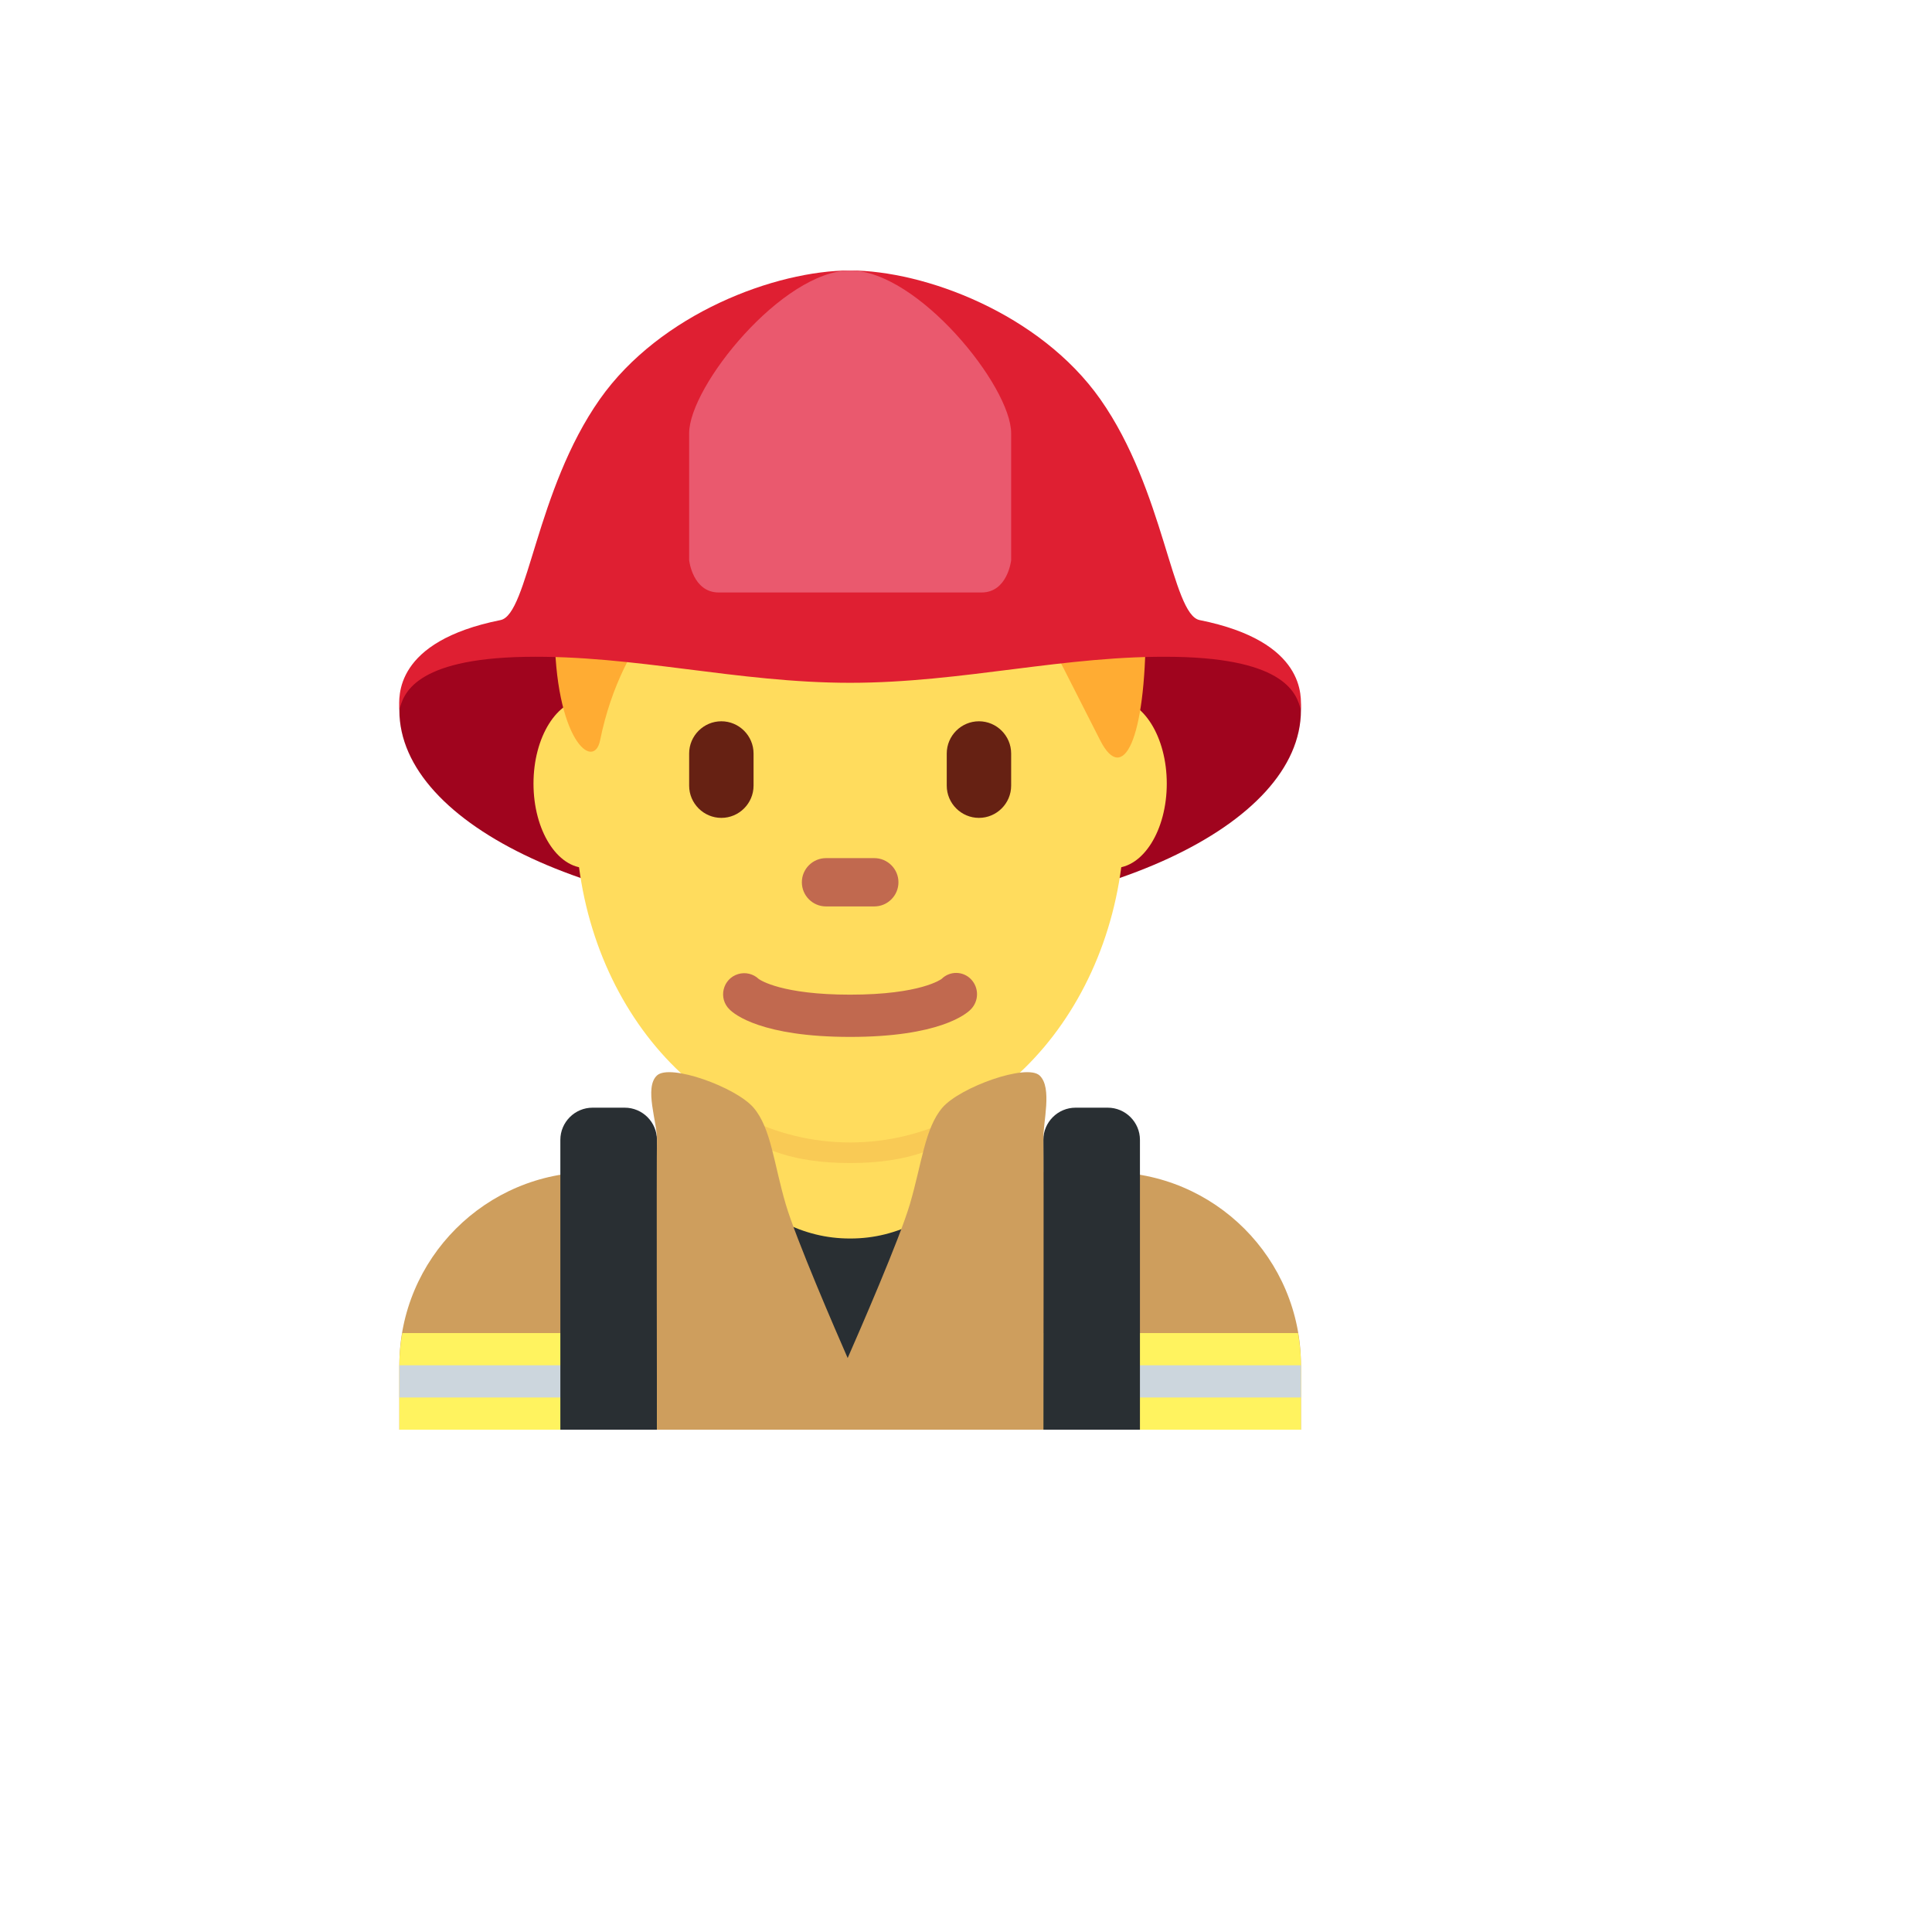 <svg xmlns="http://www.w3.org/2000/svg" version="1.1" xmlns:xlink="http://www.w3.org/1999/xlink" width="100%" height="100%" id="svgWorkerArea" viewBox="-25 -25 625 625" xmlns:idraw="https://idraw.muisca.co" style="background: white;"><defs id="defsdoc"><pattern id="patternBool" x="0" y="0" width="10" height="10" patternUnits="userSpaceOnUse" patternTransform="rotate(35)"><circle cx="5" cy="5" r="4" style="stroke: none;fill: #ff000070;"></circle></pattern></defs><g id="fileImp-275150939" class="cosito"><path id="pathImp-771932013" fill="#CE9E5D" class="grouped" d="M395.856 437.5C395.856 437.5 395.856 416.667 395.856 416.667 395.856 382.149 367.873 354.167 333.356 354.167 333.356 354.167 166.689 354.167 166.689 354.167 132.172 354.167 104.189 382.149 104.189 416.667 104.189 416.667 104.189 437.5 104.189 437.5 104.189 437.5 395.856 437.5 395.856 437.5 395.856 437.5 395.856 437.5 395.856 437.5"></path><path id="pathImp-565813921" fill="#FFF35F" class="grouped" d="M105.127 406.25C104.554 409.646 104.189 413.115 104.189 416.667 104.189 416.667 104.189 437.5 104.189 437.5 104.189 437.5 395.856 437.5 395.856 437.5 395.856 437.5 395.856 416.667 395.856 416.667 395.856 413.115 395.491 409.646 394.918 406.25 394.918 406.25 105.127 406.25 105.127 406.25 105.127 406.25 105.127 406.25 105.127 406.25"></path><path id="pathImp-458016291" fill="#CCD6DD" class="grouped" d="M104.189 416.667C104.189 416.667 395.856 416.667 395.856 416.667 395.856 416.667 395.856 427.083 395.856 427.083 395.856 427.083 104.189 427.083 104.189 427.083 104.189 427.083 104.189 416.667 104.189 416.667"></path><path id="pathImp-995713127" fill="#A0041E" class="grouped" d="M395.856 204.75C395.856 242.146 330.564 272.458 250.023 272.458 169.481 272.458 104.189 242.146 104.189 204.75 104.189 167.354 169.481 178.708 250.023 178.708 330.564 178.708 395.856 167.354 395.856 204.75 395.856 204.75 395.856 204.75 395.856 204.75"></path><path id="pathImp-808593901" fill="#292F33" class="grouped" d="M208.356 343.75C208.356 343.75 291.689 343.75 291.689 343.75 291.689 343.75 281.085 416.667 250.023 416.667 218.96 416.667 208.356 343.75 208.356 343.75 208.356 343.75 208.356 343.75 208.356 343.75"></path><path id="pathImp-200890542" fill="#FFDC5D" class="grouped" d="M204.606 355.219C222.773 368.417 234.273 375.656 250.023 375.656 265.762 375.656 277.272 368.406 295.439 355.219 295.439 355.219 295.439 315.521 295.439 315.521 295.439 315.521 204.606 315.521 204.606 315.521 204.606 315.521 204.606 355.219 204.606 355.219 204.606 355.219 204.606 355.219 204.606 355.219"></path><path id="pathImp-865092292" fill="#F9CA55" class="grouped" d="M204.523 333.052C217.189 347.365 232.898 351.24 249.981 351.24 267.054 351.24 282.762 347.365 295.439 333.052 295.439 333.052 295.439 296.688 295.439 296.688 295.439 296.688 204.523 296.688 204.523 296.688 204.523 296.688 204.523 333.052 204.523 333.052 204.523 333.052 204.523 333.052 204.523 333.052"></path><path id="pathImp-660896692" fill="#FFDC5D" class="grouped" d="M181.731 228.49C181.731 243.573 174.085 255.802 164.658 255.802 155.231 255.802 147.585 243.573 147.585 228.49 147.585 213.406 155.231 201.167 164.658 201.167 174.095 201.177 181.731 213.406 181.731 228.49 181.731 228.49 181.731 228.49 181.731 228.49M352.45 228.49C352.45 243.573 344.804 255.802 335.377 255.802 325.95 255.802 318.304 243.573 318.304 228.49 318.304 213.406 325.95 201.167 335.377 201.167 344.814 201.177 352.45 213.406 352.45 228.49 352.45 228.49 352.45 228.49 352.45 228.49"></path><path id="pathImp-346624395" fill="#FFDC5D" class="grouped" d="M161.252 239.167C161.252 180.948 201.002 133.74 250.023 133.74 299.043 133.74 338.793 180.938 338.793 239.167 338.793 297.385 299.043 344.583 250.023 344.583 201.002 344.583 161.252 297.385 161.252 239.167 161.252 239.167 161.252 239.167 161.252 239.167"></path><path id="pathImp-719492827" fill="#C1694F" class="grouped" d="M250.023 310.438C221.335 310.438 212.523 303.083 211.054 301.604 207.241 297.988 208.773 291.6 213.811 290.106 216.15 289.413 218.68 290.02 220.45 291.698 220.991 292.094 227.96 296.771 250.023 296.771 272.939 296.771 279.564 291.719 279.627 291.667 282.277 289.045 286.562 289.105 289.137 291.802 291.765 294.56 291.701 298.915 288.991 301.594 287.522 303.083 278.71 310.438 250.023 310.438 250.023 310.438 250.023 310.438 250.023 310.438"></path><path id="pathImp-27814853" fill="#FFAC33" class="grouped" d="M250.023 98.74C308.856 98.74 345.627 142.156 345.627 178.333 345.627 214.51 338.272 228.99 330.918 214.51 330.918 214.51 316.21 185.573 316.21 185.573 316.21 185.573 272.085 185.573 257.377 171.094 257.377 171.094 279.439 214.51 235.314 171.094 235.314 171.094 242.668 200.042 198.543 163.854 198.543 163.854 176.481 178.333 169.127 214.51 167.085 224.542 154.418 214.51 154.418 178.333 154.418 142.156 183.835 98.74 250.023 98.74 250.023 98.74 250.023 98.74 250.023 98.74"></path><path id="pathImp-545720482" fill="#662113" class="grouped" d="M208.356 239.583C202.627 239.583 197.939 234.896 197.939 229.167 197.939 229.167 197.939 218.75 197.939 218.75 197.939 213.021 202.627 208.333 208.356 208.333 214.085 208.333 218.773 213.021 218.773 218.75 218.773 218.75 218.773 229.167 218.773 229.167 218.773 234.896 214.085 239.583 208.356 239.583 208.356 239.583 208.356 239.583 208.356 239.583M291.689 239.583C285.96 239.583 281.272 234.896 281.272 229.167 281.272 229.167 281.272 218.75 281.272 218.75 281.272 213.021 285.96 208.333 291.689 208.333 297.418 208.333 302.106 213.021 302.106 218.75 302.106 218.75 302.106 229.167 302.106 229.167 302.106 234.896 297.418 239.583 291.689 239.583 291.689 239.583 291.689 239.583 291.689 239.583"></path><path id="pathImp-838087600" fill="#C1694F" class="grouped" d="M257.835 268.229C257.835 268.229 242.21 268.229 242.21 268.229 237.908 268.229 234.398 264.719 234.398 260.417 234.398 256.115 237.908 252.604 242.21 252.604 242.21 252.604 257.835 252.604 257.835 252.604 262.137 252.604 265.647 256.115 265.647 260.417 265.647 264.719 262.137 268.229 257.835 268.229 257.835 268.229 257.835 268.229 257.835 268.229"></path><path id="pathImp-615071267" fill="#292F33" class="grouped" d="M343.772 437.5C343.772 437.5 343.772 343.75 343.772 343.75 343.772 338.021 339.085 333.333 333.356 333.333 333.356 333.333 322.939 333.333 322.939 333.333 317.21 333.333 312.522 338.021 312.522 343.75 312.522 343.75 312.522 437.5 312.522 437.5 312.522 437.5 343.772 437.5 343.772 437.5 343.772 437.5 343.772 437.5 343.772 437.5M187.523 437.5C187.523 437.5 187.523 343.75 187.523 343.75 187.523 338.021 182.835 333.333 177.106 333.333 177.106 333.333 166.689 333.333 166.689 333.333 160.96 333.333 156.273 338.021 156.273 343.75 156.273 343.75 156.273 437.5 156.273 437.5 156.273 437.5 187.523 437.5 187.523 437.5 187.523 437.5 187.523 437.5 187.523 437.5"></path><path id="pathImp-397463343" fill="#DF1F32" class="grouped" d="M363.075 175.594C354.116 173.792 351.689 133.635 330.95 104.146 311.418 76.406 274.022 62.5 249.991 62.5 225.96 62.5 188.564 76.406 169.043 104.146 148.293 133.635 145.877 173.792 136.918 175.594 102.366 182.521 103.991 200.448 104.21 204.573 105.491 199.719 108.772 188.135 144.856 187.49 180.314 186.865 213.398 195.885 250.002 195.885 286.606 195.885 319.689 186.865 355.147 187.49 391.231 188.125 394.502 199.708 395.793 204.573 396.002 200.448 397.627 182.521 363.075 175.594 363.075 175.594 363.075 175.594 363.075 175.594"></path><path id="pathImp-952225452" fill="#EA596E" class="grouped" d="M250.023 62.5C228.21 62.5 197.939 99.927 197.939 115.146 197.939 115.146 197.939 156.25 197.939 156.25 197.939 156.25 199.075 166.667 207.523 166.667 207.523 166.667 292.522 166.667 292.522 166.667 300.97 166.667 302.106 156.25 302.106 156.25 302.106 156.25 302.106 115.146 302.106 115.146 302.106 99.927 271.835 62.5 250.023 62.5 250.023 62.5 250.023 62.5 250.023 62.5"></path><path id="pathImp-917345939" fill="#CE9E5D" class="grouped" d="M311.304 322.917C307.075 318.979 285.533 326.708 279.856 333.333 274.179 339.958 273.21 351.427 269.335 364.583 266.022 375.823 252.96 405.812 249.22 414.323 245.491 405.812 232.502 375.823 229.189 364.583 225.314 351.427 224.45 339.958 218.773 333.333 213.095 326.708 191.752 318.979 187.523 322.917 183.293 326.854 187.679 338.156 187.523 343.75 187.366 349.344 187.523 437.5 187.523 437.5 187.523 437.5 312.522 437.5 312.522 437.5 312.522 437.5 312.679 349.344 312.522 343.75 312.366 338.156 315.533 326.854 311.304 322.917 311.304 322.917 311.304 322.917 311.304 322.917"></path></g></svg>